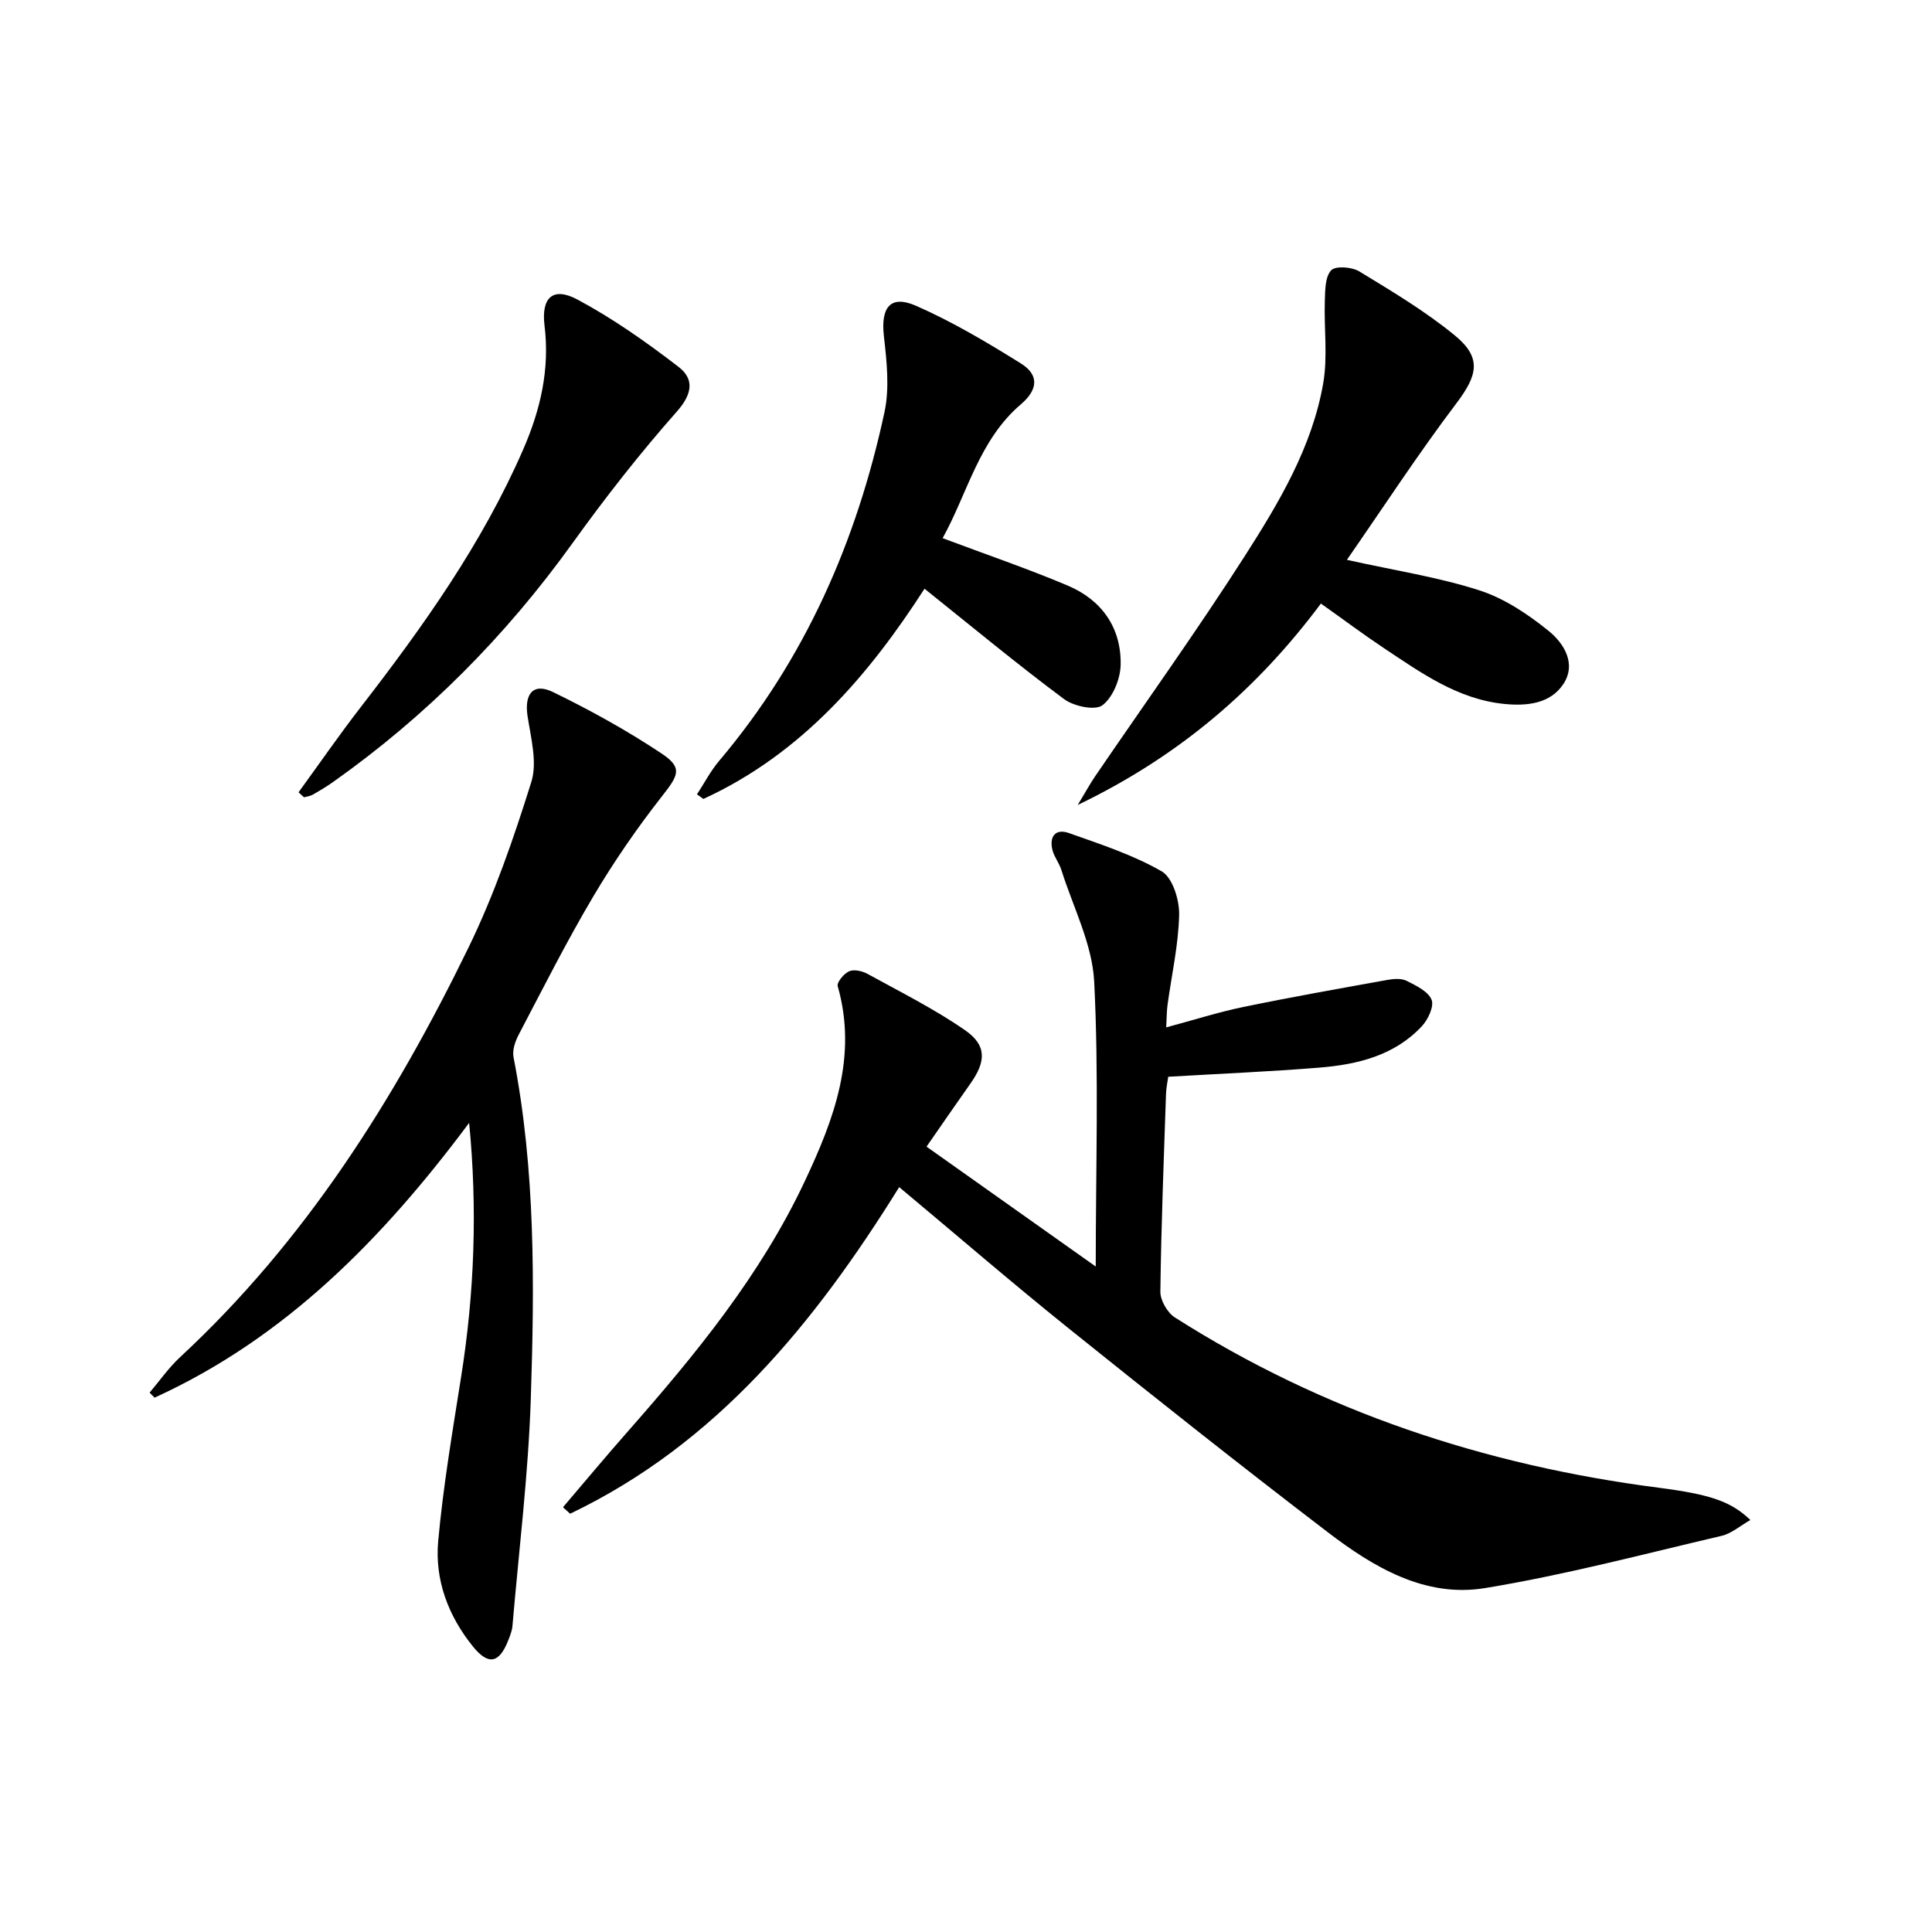 <svg enable-background="new 0 0 400 400" viewBox="0 0 400 400" xmlns="http://www.w3.org/2000/svg"><path d="m226.86 262.22c0-20.37.66-39.73-.32-58.99-.4-7.81-4.38-15.44-6.8-23.13-.44-1.41-1.46-2.65-1.83-4.07-.72-2.79.58-4.55 3.38-3.56 6.54 2.32 13.26 4.5 19.22 7.93 2.26 1.3 3.68 5.91 3.62 8.98-.14 6.25-1.56 12.47-2.41 18.71-.17 1.27-.16 2.57-.27 4.62 5.7-1.53 10.83-3.17 16.08-4.25 9.89-2.04 19.84-3.8 29.78-5.59 1.28-.23 2.86-.34 3.94.21 1.94.98 4.43 2.17 5.14 3.9.56 1.36-.73 4.13-2.02 5.5-5.69 6.08-13.33 7.92-21.23 8.56-10.26.83-20.55 1.26-31.27 1.89-.14 1.05-.42 2.3-.46 3.57-.46 13.64-1 27.28-1.17 40.92-.02 1.8 1.45 4.35 3 5.34 30.64 19.51 64.28 30.63 100.19 35.26 10.82 1.4 14.96 2.86 18.97 6.68-2.11 1.19-3.9 2.8-5.96 3.28-16.3 3.81-32.52 8.12-49.01 10.82-12.39 2.03-23.04-4.32-32.54-11.58-18.11-13.84-35.97-28.01-53.74-42.28-11.67-9.37-23.01-19.16-34.98-29.16-17.48 28.12-37.78 53.1-68.13 67.62-.49-.45-.99-.9-1.48-1.34 4.44-5.21 8.82-10.47 13.35-15.61 14.1-16.02 27.58-32.45 36.75-51.97 6.04-12.84 10.91-25.75 6.78-40.31-.22-.79 1.29-2.61 2.37-3.08 1.01-.44 2.71-.06 3.8.54 6.8 3.74 13.8 7.24 20.16 11.64 4.56 3.15 4.4 6.48 1.12 11.11-2.97 4.2-5.88 8.44-9.06 13.02 11.61 8.22 22.95 16.25 35.03 24.82z"/><path d="m97.13 232.48c-17.75 23.8-37.9 44.47-65.13 56.89-.34-.35-.69-.7-1.03-1.04 2.1-2.47 3.97-5.18 6.33-7.36 25.92-24.04 44.4-53.37 59.7-84.79 5.33-10.95 9.36-22.63 13-34.27 1.28-4.07-.08-9.1-.77-13.62-.71-4.64 1.15-7.01 5.28-5 7.72 3.76 15.3 7.95 22.44 12.7 4.44 2.95 3.53 4.5.18 8.77-5.21 6.64-10.04 13.65-14.34 20.91-5.5 9.29-10.37 18.96-15.39 28.53-.73 1.38-1.36 3.22-1.08 4.67 4.55 23.38 4.35 47.02 3.58 70.62-.51 15.74-2.46 31.42-3.8 47.13-.08.97-.46 1.94-.82 2.86-1.88 4.9-4.14 5.4-7.38 1.39-5.1-6.32-7.9-13.76-7.18-21.75 1.03-11.36 2.95-22.65 4.73-33.93 2.78-17.43 3.42-34.9 1.68-52.71z"/><path d="m273.48 124.96c-13.13 17.59-29.16 31.51-50.35 41.7 1.65-2.72 2.52-4.33 3.54-5.84 10.4-15.25 21.17-30.25 31.11-45.79 7.05-11.03 13.87-22.46 16.17-35.63.97-5.56.15-11.42.34-17.14.07-2.18.06-4.96 1.32-6.3.91-.96 4.3-.7 5.83.24 6.78 4.13 13.67 8.24 19.78 13.26 5.63 4.62 4.69 8.24.32 14.03-7.86 10.39-14.99 21.33-22.68 32.42 10.09 2.24 18.97 3.59 27.41 6.31 5.17 1.66 10.06 4.93 14.34 8.39 3.15 2.54 5.85 6.8 3.06 11.02-2.7 4.08-7.54 4.57-12.15 4.12-9.67-.94-17.3-6.45-25.04-11.59-4.29-2.86-8.41-5.95-13-9.2z"/><path d="m195.16 111.42c8.96 3.37 17.56 6.29 25.9 9.82 7.02 2.97 11.09 8.68 10.96 16.36-.05 2.93-1.58 6.74-3.76 8.41-1.52 1.16-5.96.23-7.97-1.28-9.7-7.22-19.01-14.95-28.88-22.84-11.32 17.56-25.25 34.11-45.78 43.52-.44-.32-.89-.64-1.33-.95 1.52-2.32 2.81-4.83 4.59-6.93 17.8-21.04 28.49-45.5 34.23-72.19 1.08-5.02.47-10.55-.12-15.75-.67-5.95 1.33-8.62 6.68-6.27 7.53 3.31 14.7 7.57 21.7 11.94 3.65 2.28 3.68 5.29-.02 8.45-8.7 7.41-11.09 18.54-16.2 27.71z"/><path d="m61.81 164.04c4.27-5.87 8.4-11.85 12.84-17.59 12.94-16.72 25.16-33.86 33.67-53.39 3.58-8.23 5.53-16.58 4.42-25.64-.72-5.87 1.78-8.1 6.82-5.4 7.36 3.94 14.29 8.83 20.93 13.94 3.25 2.5 2.9 5.56-.34 9.23-7.69 8.69-14.87 17.88-21.65 27.31-13.82 19.22-30.24 35.75-49.55 49.41-1.35.96-2.78 1.81-4.22 2.63-.53.3-1.19.36-1.79.53-.38-.35-.75-.69-1.13-1.03z"/></svg>
